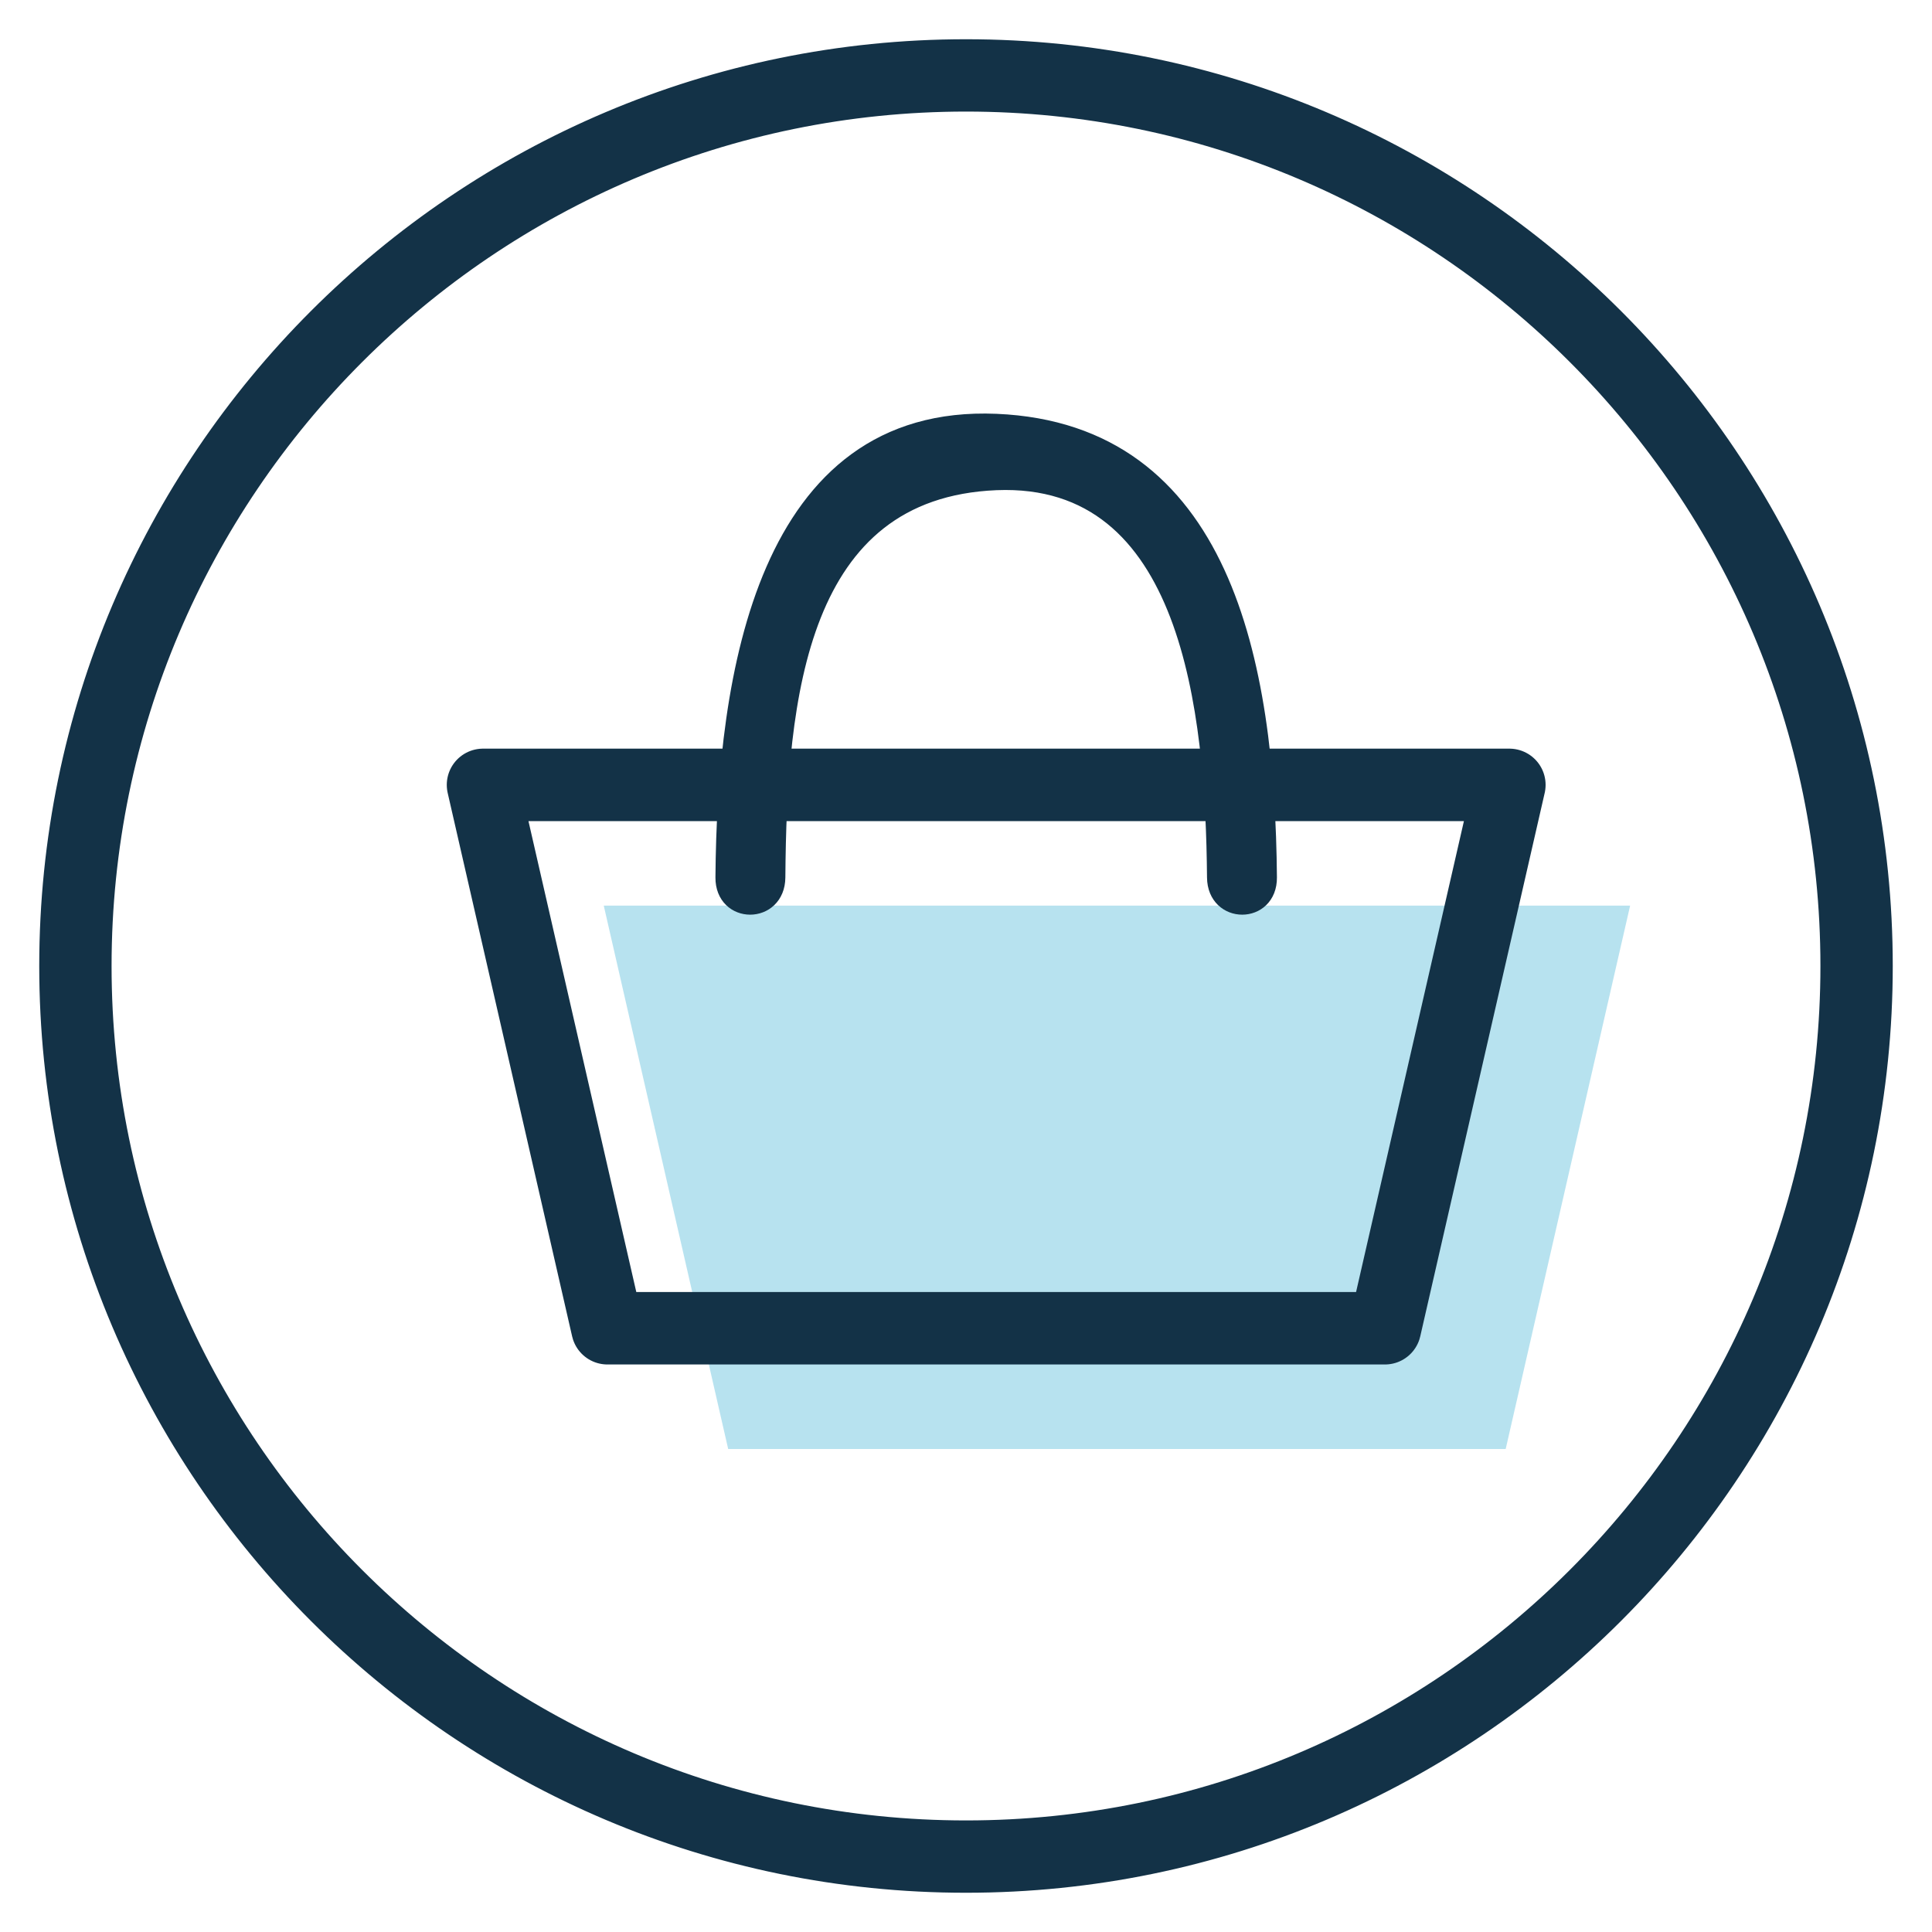 <?xml version="1.0" encoding="UTF-8"?>
<svg width="32px" height="32px" viewBox="0 0 32 32" version="1.1" xmlns="http://www.w3.org/2000/svg" xmlns:xlink="http://www.w3.org/1999/xlink">
    <!-- Generator: Sketch 52.6 (67491) - http://www.bohemiancoding.com/sketch -->
    <title>Panier</title>
    <desc>Created with Sketch.</desc>
    <g id="Welcome" stroke="none" stroke-width="1" fill="none" fill-rule="evenodd">
        <g id="menu_Dropdown_MatelasNaturels" transform="translate(-1220, -5)">
            <g id="MENU">
                <g id="1er-header" transform="translate(935, 6)">
                    <g id="Panier" transform="translate(286, 0)">
                        <g>
                            <polygon id="Path-2" fill="#24A6CE" opacity="0.327" points="9 14 26 14 23.939 23 11.061 23"></polygon>
                            <path d="M15,0.498 C7.003,0.498 0.498,7.003 0.498,15 C0.498,22.997 7.003,29.502 15,29.502 C22.997,29.502 29.502,22.997 29.502,15 C29.502,7.003 22.997,0.498 15,0.498 Z M15,30 C6.729,30 0,23.27 0,15 C0,6.729 6.729,0 15,0 C23.27,0 30,6.729 30,15 C30,23.27 23.27,30 15,30 Z" id="Stroke-3" stroke="#133247" stroke-width="0.7"></path>
                            <path d="M11.858,13.533 C11.881,10.538 12.211,7.105 15.5,6.969 C18.732,6.838 19.118,10.793 19.142,13.533 C19.147,14.155 20.005,14.156 20,13.533 C19.969,9.979 19.241,6.163 15.5,6.004 C11.692,5.843 11.025,10.178 11,13.533 C10.995,14.156 11.853,14.155 11.858,13.533" id="Fill-5" stroke="#133247" stroke-width="0.3" fill="#133247"></path>
                            <polygon id="Path-2-Copy" stroke="#133247" stroke-width="1.2" stroke-linecap="round" stroke-linejoin="round" points="7 12 24 12 21.939 21 9.061 21"></polygon>
                        </g>
                    </g>
                </g>
            </g>
        </g>
    </g>
</svg>